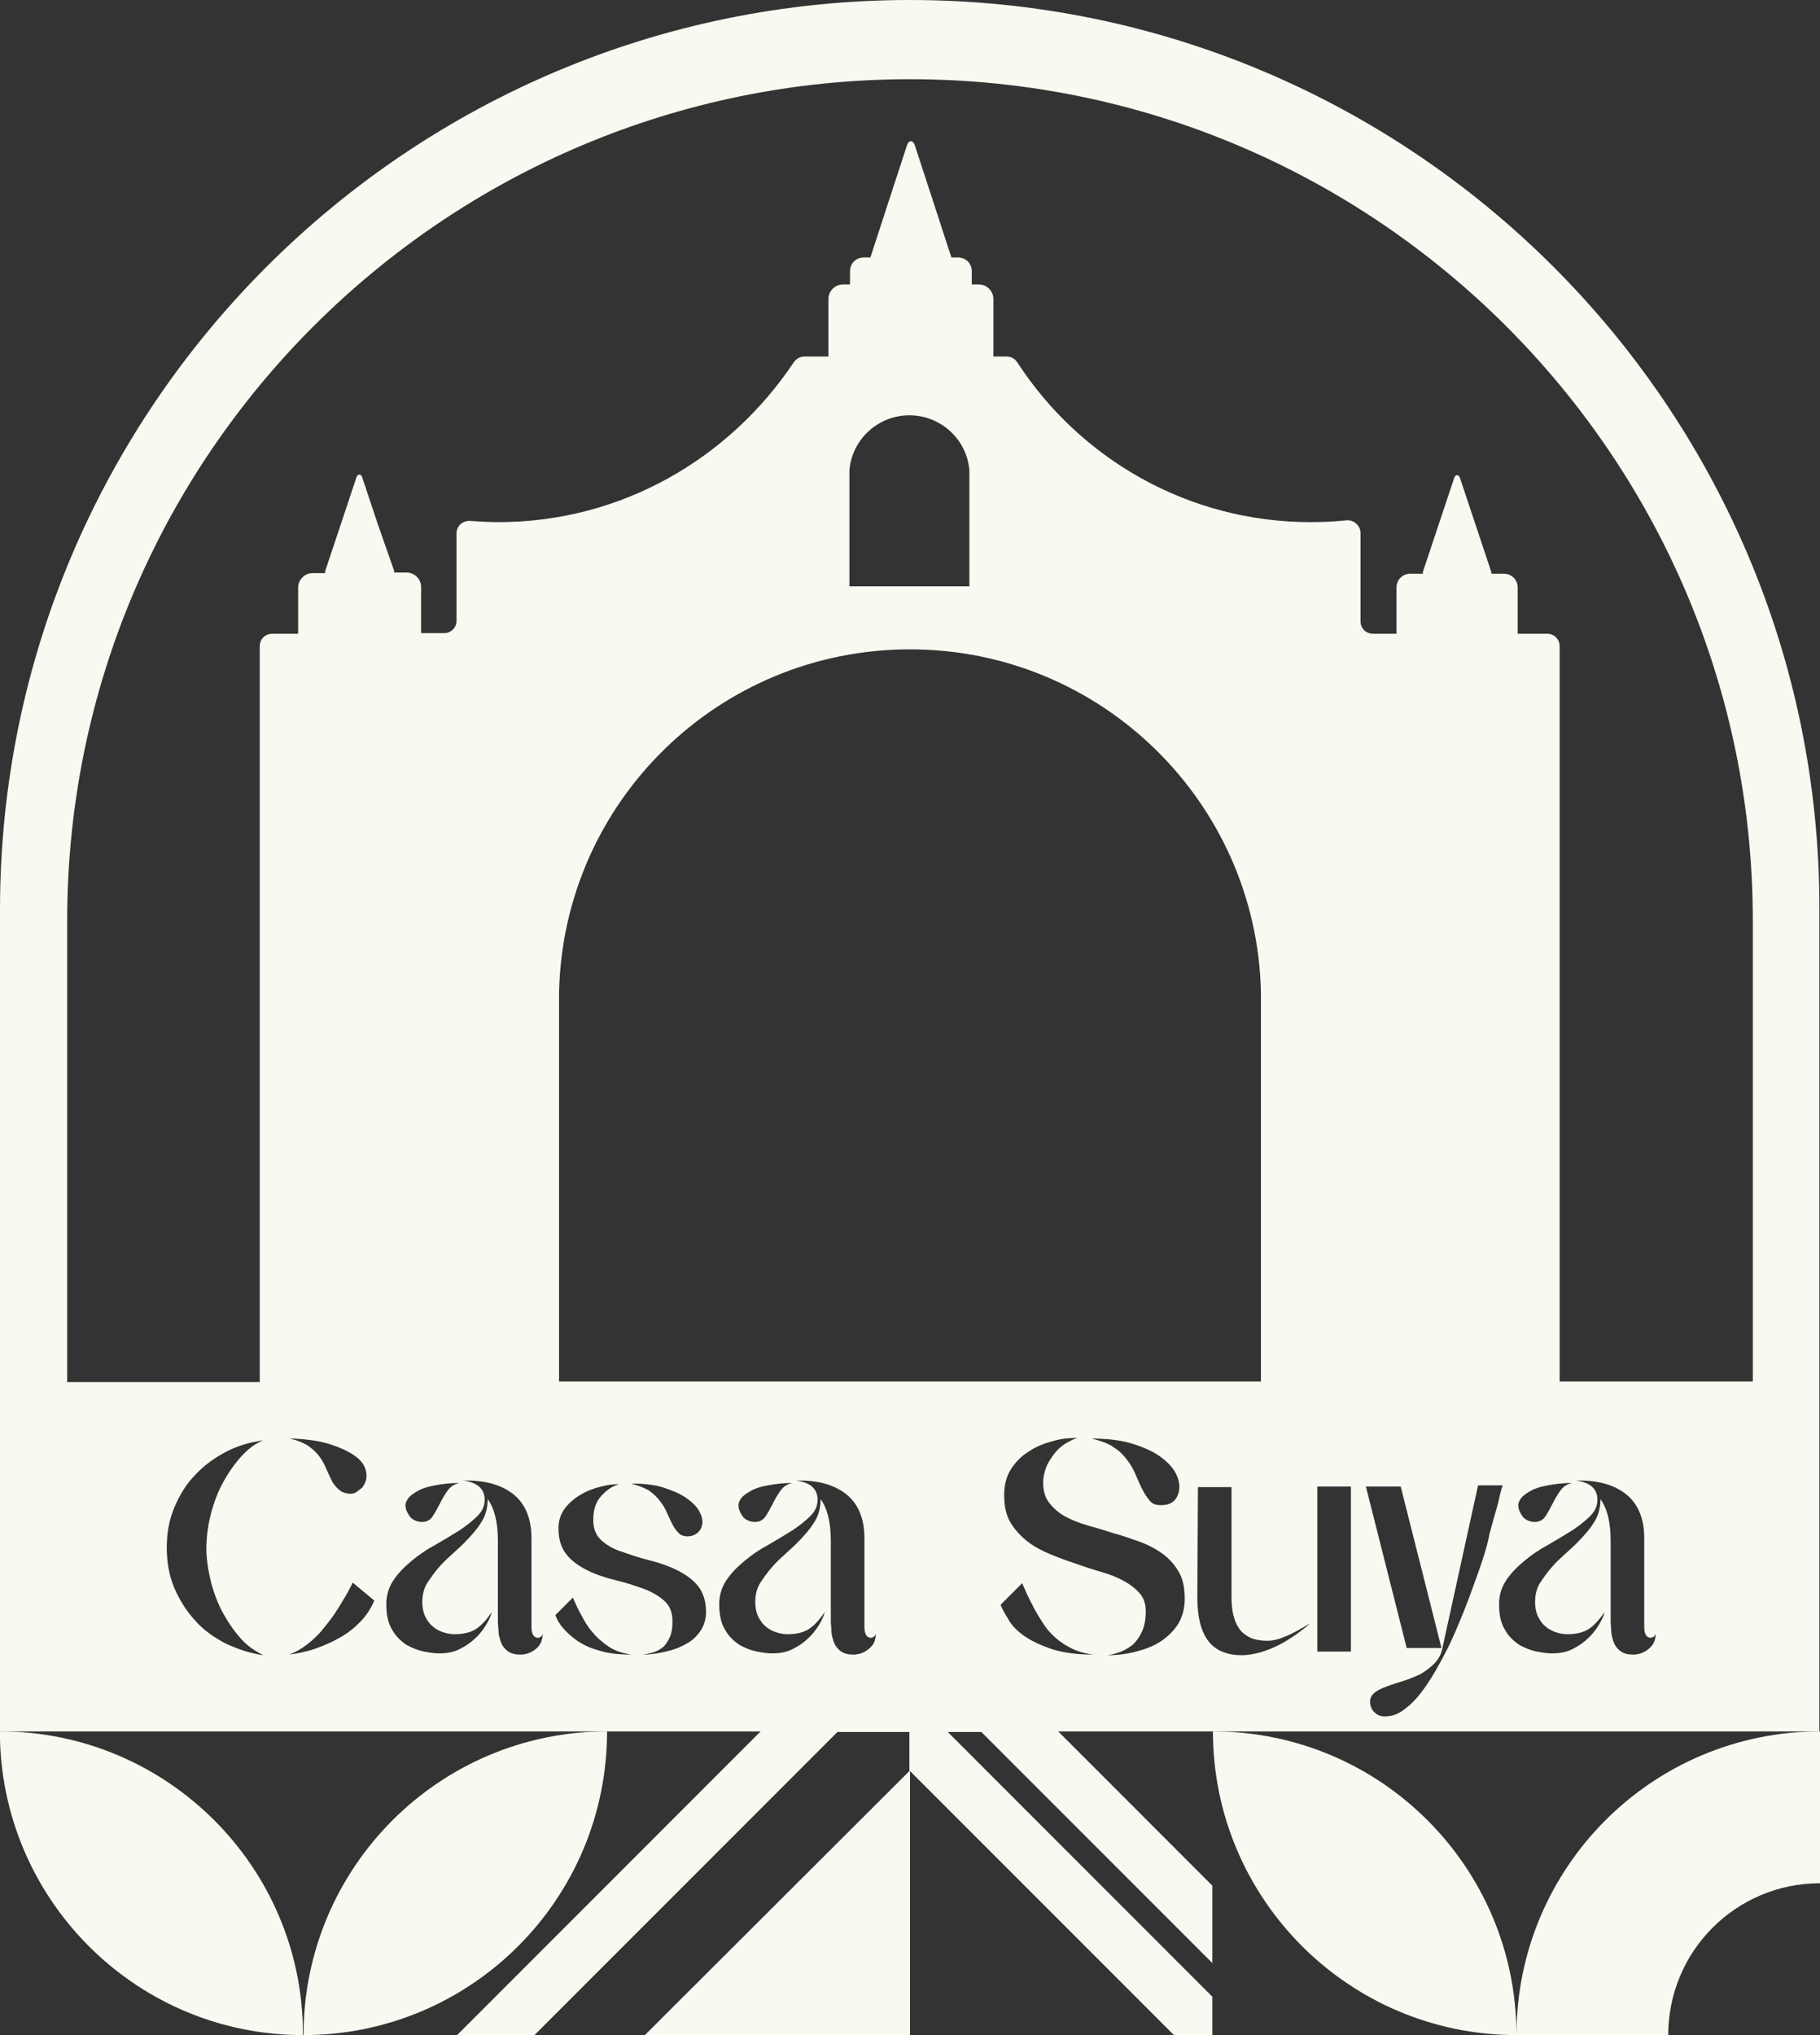 <svg xmlns="http://www.w3.org/2000/svg" width="170" height="190" viewBox="0 0 170 190" fill="none"><rect x="0" y="0" width="170" height="190" fill="#333333" stroke="none"/><path d="M85 0C38.158 0 0.056 37.989 0 84.83V161.648H28.296H56.648H71.048L56.648 176.048L42.696 190H49.924L56.648 183.276L78.22 161.705H84.944V165.29L109.654 190H113.24V186.414L88.53 161.705H91.668L113.24 183.276V176.048L98.84 161.648H113.24H141.592H169.944V137.331V84.774C169.944 37.989 131.842 0 85 0ZM19.723 147.753C20.003 148.817 20.395 149.826 20.9 150.722C21.404 151.619 21.964 152.403 22.581 153.076C23.197 153.748 23.925 154.196 24.598 154.533C23.365 154.364 22.245 153.972 21.124 153.468C20.059 152.908 19.051 152.235 18.266 151.339C17.426 150.442 16.809 149.434 16.305 148.313C15.801 147.137 15.577 145.848 15.577 144.503C15.577 143.102 15.801 141.87 16.305 140.693C16.809 139.516 17.426 138.508 18.266 137.667C19.107 136.771 20.059 136.098 21.124 135.538C22.189 134.978 23.365 134.642 24.598 134.474C23.869 134.754 23.197 135.258 22.581 135.93C21.964 136.603 21.404 137.387 20.9 138.284C20.395 139.18 20.003 140.189 19.723 141.253C19.443 142.318 19.275 143.439 19.275 144.615C19.275 145.512 19.443 146.632 19.723 147.753ZM33.619 151.451C33.059 152.011 32.442 152.515 31.714 152.908C31.041 153.3 30.257 153.636 29.473 153.916C28.688 154.196 27.848 154.364 27.007 154.477C27.624 154.252 28.184 153.916 28.688 153.524C29.192 153.132 29.697 152.684 30.145 152.123C30.593 151.563 31.098 150.947 31.546 150.218C31.994 149.49 32.498 148.705 32.947 147.753L34.964 149.434C34.628 150.218 34.179 150.891 33.619 151.451ZM27.063 134.306C27.68 134.306 28.352 134.362 29.192 134.474C30.033 134.586 30.817 134.81 31.546 135.09C32.274 135.37 32.891 135.706 33.451 136.155C33.955 136.603 34.235 137.163 34.235 137.779C34.235 138.06 34.179 138.284 34.067 138.508C33.955 138.732 33.843 138.9 33.675 139.012C33.507 139.124 33.395 139.236 33.227 139.348C33.059 139.404 32.947 139.46 32.834 139.46C32.33 139.46 31.994 139.348 31.714 139.124C31.434 138.9 31.21 138.62 31.041 138.34C30.873 138.004 30.705 137.667 30.537 137.275C30.369 136.883 30.201 136.491 29.921 136.098C29.641 135.706 29.305 135.37 28.856 135.034C28.352 134.698 27.792 134.474 27.063 134.306ZM50.092 153.916C49.7 154.252 49.196 154.477 48.636 154.477C48.075 154.477 47.683 154.364 47.403 154.14C47.123 153.916 46.898 153.636 46.786 153.3C46.674 152.964 46.562 152.628 46.562 152.291C46.562 151.955 46.506 151.675 46.506 151.451V143.831C46.506 142.094 46.17 140.805 45.554 139.965C45.554 140.581 45.442 141.197 45.161 141.758C44.881 142.318 44.489 142.822 44.041 143.326C43.593 143.831 43.088 144.335 42.584 144.783C42.024 145.288 41.52 145.736 41.071 146.24C40.623 146.744 40.231 147.305 39.895 147.809C39.558 148.369 39.446 148.986 39.446 149.602C39.446 149.938 39.502 150.33 39.614 150.666C39.726 151.003 39.951 151.339 40.175 151.619C40.455 151.899 40.735 152.123 41.127 152.291C41.52 152.459 41.968 152.572 42.472 152.572C43.312 152.572 43.985 152.403 44.489 152.067C44.993 151.731 45.442 151.227 45.946 150.498C45.834 150.891 45.666 151.283 45.386 151.731C45.105 152.179 44.769 152.628 44.377 152.964C43.985 153.356 43.481 153.692 42.92 153.972C42.36 154.252 41.744 154.364 41.015 154.364C40.679 154.364 40.175 154.308 39.614 154.196C39.054 154.084 38.494 153.86 37.989 153.58C37.485 153.244 36.981 152.796 36.645 152.179C36.252 151.563 36.084 150.779 36.084 149.77C36.084 148.93 36.309 148.201 36.757 147.529C37.205 146.856 37.765 146.296 38.438 145.736C39.11 145.175 39.839 144.671 40.679 144.223C41.463 143.775 42.192 143.326 42.92 142.878C43.593 142.43 44.153 141.982 44.601 141.533C45.049 141.085 45.274 140.581 45.274 140.021C45.274 139.012 44.601 138.396 43.256 138.228C45.274 138.172 46.843 138.62 47.963 139.516C49.084 140.413 49.644 141.814 49.644 143.607V151.899C49.644 152.572 49.868 152.908 50.26 152.908C50.372 152.908 50.428 152.852 50.541 152.796C50.653 152.74 50.653 152.628 50.709 152.515C50.653 153.188 50.484 153.58 50.092 153.916ZM37.877 140.525C37.877 140.301 37.989 140.077 38.158 139.853C38.326 139.628 38.662 139.404 39.054 139.18C39.446 138.956 40.007 138.788 40.623 138.676C41.239 138.564 42.024 138.452 42.92 138.452C42.416 138.564 42.08 138.788 41.8 139.18C41.519 139.572 41.295 139.965 41.071 140.413C40.847 140.861 40.623 141.253 40.399 141.589C40.175 141.926 39.839 142.094 39.39 142.094C38.998 142.094 38.606 141.926 38.326 141.646C38.045 141.253 37.877 140.917 37.877 140.525ZM55.92 154.084C55.079 153.86 54.407 153.524 53.846 153.132C53.286 152.74 52.894 152.347 52.558 151.955C52.221 151.563 51.997 151.171 51.885 150.779L53.51 149.154C53.734 149.658 53.959 150.218 54.295 150.779C54.575 151.339 54.911 151.899 55.359 152.403C55.752 152.908 56.312 153.356 56.872 153.748C57.489 154.14 58.161 154.364 59.001 154.477C57.769 154.477 56.76 154.364 55.92 154.084ZM65.445 152.235C65.109 152.74 64.66 153.188 64.1 153.468C63.54 153.804 62.923 154.028 62.195 154.196C61.467 154.364 60.794 154.477 60.066 154.477C60.402 154.421 60.738 154.364 61.075 154.252C61.411 154.14 61.691 153.972 61.971 153.748C62.195 153.524 62.419 153.188 62.587 152.796C62.755 152.403 62.812 151.955 62.812 151.339C62.812 150.498 62.531 149.882 62.027 149.434C61.523 148.986 60.85 148.593 60.066 148.313C59.282 148.033 58.441 147.753 57.489 147.529C56.592 147.305 55.696 147.024 54.911 146.632C54.127 146.24 53.454 145.792 52.95 145.175C52.446 144.559 52.166 143.775 52.166 142.71C52.166 141.926 52.39 141.309 52.782 140.805C53.174 140.301 53.678 139.853 54.295 139.516C54.855 139.18 55.471 138.956 56.144 138.788C56.76 138.62 57.32 138.564 57.825 138.564C57.208 138.732 56.648 139.124 56.144 139.684C55.639 140.245 55.415 140.973 55.415 141.926C55.415 142.766 55.696 143.382 56.2 143.831C56.704 144.279 57.376 144.671 58.161 144.895C58.945 145.175 59.786 145.456 60.682 145.68C61.579 145.904 62.419 146.184 63.204 146.576C63.988 146.968 64.66 147.417 65.165 148.033C65.669 148.649 65.949 149.49 65.949 150.498C65.949 151.115 65.781 151.731 65.445 152.235ZM58.945 138.508C60.122 138.508 61.187 138.62 62.027 138.9C62.867 139.18 63.54 139.46 64.1 139.853C64.66 140.245 65.053 140.637 65.277 141.029C65.501 141.421 65.613 141.758 65.613 142.038C65.613 142.43 65.501 142.766 65.221 143.046C64.997 143.27 64.66 143.439 64.212 143.439C63.876 143.439 63.54 143.326 63.372 143.102C63.148 142.878 62.98 142.654 62.812 142.318C62.643 141.982 62.475 141.646 62.307 141.253C62.139 140.861 61.915 140.469 61.635 140.133C61.355 139.74 61.019 139.46 60.57 139.124C60.122 138.9 59.618 138.676 58.945 138.508ZM81.19 153.916C80.798 154.252 80.293 154.477 79.733 154.477C79.173 154.477 78.781 154.364 78.5 154.14C78.22 153.916 77.996 153.636 77.884 153.3C77.772 152.964 77.66 152.628 77.66 152.291C77.66 151.955 77.604 151.675 77.604 151.451V143.831C77.604 142.094 77.268 140.805 76.651 139.965C76.651 140.581 76.539 141.197 76.259 141.758C75.979 142.318 75.587 142.822 75.138 143.326C74.69 143.831 74.186 144.335 73.682 144.783C73.121 145.288 72.617 145.736 72.169 146.24C71.721 146.744 71.328 147.305 70.992 147.809C70.656 148.369 70.544 148.986 70.544 149.602C70.544 149.938 70.6 150.33 70.712 150.666C70.824 151.003 71.048 151.339 71.272 151.619C71.552 151.899 71.833 152.123 72.225 152.291C72.617 152.459 73.065 152.572 73.57 152.572C74.41 152.572 75.082 152.403 75.587 152.067C76.091 151.731 76.539 151.227 77.043 150.498C76.931 150.891 76.763 151.283 76.483 151.731C76.203 152.179 75.867 152.628 75.475 152.964C75.082 153.356 74.578 153.692 74.018 153.972C73.457 154.252 72.841 154.364 72.113 154.364C71.776 154.364 71.272 154.308 70.712 154.196C70.152 154.084 69.591 153.86 69.087 153.58C68.583 153.244 68.078 152.796 67.742 152.179C67.35 151.563 67.182 150.779 67.182 149.77C67.182 148.93 67.406 148.201 67.854 147.529C68.303 146.856 68.863 146.296 69.535 145.736C70.208 145.175 70.936 144.671 71.776 144.223C72.561 143.775 73.289 143.326 74.018 142.878C74.69 142.43 75.251 141.982 75.699 141.533C76.147 141.085 76.371 140.581 76.371 140.021C76.371 139.012 75.699 138.396 74.354 138.228C76.371 138.172 77.94 138.62 79.061 139.516C80.181 140.413 80.742 141.814 80.742 143.607V151.899C80.742 152.572 80.966 152.908 81.358 152.908C81.47 152.908 81.526 152.852 81.638 152.796C81.75 152.74 81.75 152.628 81.806 152.515C81.806 153.188 81.582 153.58 81.19 153.916ZM68.975 140.525C68.975 140.301 69.087 140.077 69.255 139.853C69.423 139.628 69.759 139.404 70.152 139.18C70.544 138.956 71.104 138.788 71.721 138.676C72.337 138.564 73.121 138.452 74.018 138.452C73.513 138.564 73.177 138.788 72.897 139.18C72.617 139.572 72.393 139.965 72.169 140.413C71.945 140.861 71.721 141.253 71.496 141.589C71.272 141.926 70.936 142.094 70.488 142.094C70.096 142.094 69.703 141.926 69.423 141.646C69.143 141.253 68.975 140.917 68.975 140.525ZM52.221 128.983V92.619C52.614 74.857 67.126 60.625 85 60.625C102.874 60.625 117.386 74.913 117.779 92.619V128.983H52.221ZM79.341 54.742V43.928C79.565 41.014 82.03 38.773 84.944 38.773C87.858 38.773 90.323 41.014 90.547 43.928V54.742H79.341ZM110.158 138.788C110.158 139.348 109.99 139.74 109.71 140.077C109.374 140.413 108.982 140.525 108.421 140.525C107.973 140.525 107.637 140.413 107.413 140.133C107.189 139.853 106.964 139.572 106.74 139.124C106.516 138.732 106.348 138.284 106.124 137.779C105.9 137.275 105.676 136.827 105.339 136.379C105.003 135.93 104.611 135.482 104.051 135.146C103.546 134.754 102.818 134.53 101.978 134.306C103.49 134.306 104.779 134.474 105.844 134.81C106.908 135.146 107.749 135.538 108.365 135.986C108.982 136.435 109.486 136.939 109.766 137.443C110.046 137.948 110.158 138.396 110.158 138.788ZM98.279 153.972C97.271 153.636 96.43 153.244 95.758 152.796C95.086 152.347 94.581 151.843 94.245 151.283C93.909 150.722 93.629 150.274 93.461 149.826L95.478 147.809C95.758 148.425 96.038 149.154 96.43 149.826C96.767 150.554 97.215 151.227 97.663 151.899C98.167 152.572 98.784 153.132 99.512 153.58C100.241 154.028 101.081 154.364 102.146 154.477C100.577 154.477 99.344 154.308 98.279 153.972ZM110.046 151.619C109.654 152.235 109.094 152.796 108.421 153.244C107.749 153.692 106.964 153.972 106.124 154.196C105.283 154.421 104.387 154.533 103.434 154.533C103.883 154.477 104.275 154.364 104.723 154.196C105.115 154.028 105.508 153.804 105.844 153.524C106.18 153.188 106.46 152.796 106.684 152.291C106.908 151.787 107.02 151.171 107.02 150.442C107.02 149.77 106.852 149.21 106.46 148.761C106.068 148.313 105.564 147.921 104.947 147.585C104.331 147.249 103.603 146.968 102.818 146.744C102.034 146.52 101.193 146.24 100.409 145.96C99.568 145.68 98.784 145.4 97.999 145.063C97.215 144.727 96.487 144.335 95.87 143.831C95.254 143.326 94.749 142.766 94.357 142.094C93.965 141.421 93.797 140.581 93.797 139.572C93.797 138.62 94.021 137.779 94.469 137.107C94.918 136.435 95.478 135.874 96.15 135.482C96.823 135.034 97.551 134.754 98.392 134.53C99.176 134.306 99.904 134.249 100.633 134.249C100.241 134.362 99.848 134.586 99.456 134.81C99.064 135.09 98.728 135.37 98.448 135.762C98.167 136.155 97.887 136.547 97.719 136.995C97.551 137.443 97.439 137.891 97.439 138.396C97.439 139.18 97.607 139.797 97.999 140.301C98.392 140.805 98.896 141.253 99.512 141.589C100.129 141.926 100.857 142.206 101.641 142.43C102.426 142.654 103.21 142.878 104.051 143.158C104.891 143.382 105.676 143.663 106.46 143.943C107.245 144.223 107.973 144.615 108.589 145.063C109.206 145.512 109.71 146.072 110.102 146.744C110.494 147.417 110.662 148.257 110.662 149.266C110.662 150.218 110.438 150.947 110.046 151.619ZM121.028 152.628C120.524 152.964 120.02 153.3 119.459 153.58C118.899 153.86 118.339 154.084 117.779 154.252C117.162 154.421 116.602 154.533 115.986 154.533C114.585 154.533 113.52 154.084 112.848 153.188C112.175 152.291 111.839 150.947 111.839 149.154L111.895 138.844H115.033V149.154C115.033 149.994 115.145 150.666 115.313 151.171C115.481 151.675 115.761 152.123 116.042 152.403C116.378 152.684 116.714 152.908 117.106 153.02C117.498 153.132 117.947 153.188 118.339 153.188C118.843 153.188 119.403 153.076 120.02 152.796C120.636 152.572 121.421 152.123 122.373 151.563C122.037 151.899 121.533 152.235 121.028 152.628ZM126.183 154.196H123.045V138.788H126.183V154.196ZM138.062 146.856C137.614 148.089 137.165 149.378 136.661 150.61C136.157 151.843 135.653 153.076 135.036 154.252C134.42 155.429 133.86 156.438 133.243 157.334C132.627 158.231 132.011 158.959 131.338 159.463C130.666 160.024 130.049 160.248 129.377 160.248C128.985 160.248 128.649 160.136 128.368 159.855C128.144 159.631 127.976 159.295 127.976 158.847C127.976 158.511 128.144 158.231 128.425 158.006C128.705 157.782 129.097 157.614 129.545 157.446C129.993 157.278 130.498 157.11 131.058 156.942C131.618 156.774 132.123 156.55 132.627 156.326C133.131 156.045 133.579 155.709 133.972 155.317C134.364 154.925 134.644 154.421 134.756 153.748L138.062 138.676H140.359C140.247 139.012 140.079 139.628 139.911 140.413C139.687 141.197 139.407 142.15 139.127 143.214C138.902 144.447 138.51 145.568 138.062 146.856ZM127.584 138.788H130.834L134.644 153.86H131.394L127.584 138.788ZM154.031 153.916C153.639 154.252 153.134 154.477 152.574 154.477C152.014 154.477 151.622 154.364 151.341 154.14C151.061 153.916 150.837 153.636 150.725 153.3C150.613 152.964 150.501 152.628 150.501 152.291C150.501 151.955 150.445 151.675 150.445 151.451V143.831C150.445 142.094 150.109 140.805 149.492 139.965C149.492 140.581 149.38 141.197 149.1 141.758C148.82 142.318 148.428 142.822 147.98 143.326C147.531 143.831 147.027 144.335 146.523 144.783C145.962 145.288 145.458 145.736 145.01 146.24C144.562 146.744 144.169 147.305 143.833 147.809C143.497 148.369 143.385 148.986 143.385 149.602C143.385 149.938 143.441 150.33 143.553 150.666C143.665 151.003 143.889 151.339 144.113 151.619C144.394 151.899 144.674 152.123 145.066 152.291C145.458 152.459 145.906 152.572 146.411 152.572C147.251 152.572 147.924 152.403 148.428 152.067C148.932 151.731 149.38 151.227 149.885 150.498C149.773 150.891 149.604 151.283 149.324 151.731C149.044 152.179 148.708 152.628 148.316 152.964C147.924 153.356 147.419 153.692 146.859 153.972C146.299 154.252 145.682 154.364 144.954 154.364C144.618 154.364 144.113 154.308 143.553 154.196C142.993 154.084 142.432 153.86 141.928 153.58C141.424 153.244 140.92 152.796 140.583 152.179C140.191 151.563 140.023 150.779 140.023 149.77C140.023 148.93 140.247 148.201 140.695 147.529C141.144 146.856 141.704 146.296 142.376 145.736C143.049 145.175 143.777 144.671 144.618 144.223C145.402 143.775 146.131 143.326 146.859 142.878C147.531 142.43 148.092 141.982 148.54 141.533C148.988 141.085 149.212 140.581 149.212 140.021C149.212 139.012 148.54 138.396 147.195 138.228C149.212 138.172 150.781 138.62 151.902 139.516C153.022 140.413 153.583 141.814 153.583 143.607V151.899C153.583 152.572 153.807 152.908 154.199 152.908C154.311 152.908 154.367 152.852 154.479 152.796C154.591 152.74 154.591 152.628 154.647 152.515C154.647 153.188 154.423 153.58 154.031 153.916ZM141.816 140.525C141.816 140.301 141.928 140.077 142.096 139.853C142.264 139.628 142.601 139.404 142.993 139.18C143.385 138.956 143.945 138.788 144.562 138.676C145.178 138.564 145.962 138.452 146.859 138.452C146.355 138.564 146.018 138.788 145.738 139.18C145.458 139.572 145.234 139.965 145.01 140.413C144.786 140.861 144.562 141.253 144.338 141.589C144.113 141.926 143.777 142.094 143.329 142.094C142.937 142.094 142.544 141.926 142.264 141.646C141.984 141.253 141.816 140.917 141.816 140.525ZM163.724 128.983H145.682V60.345C145.682 59.673 145.178 59.168 144.506 59.168H141.76V54.854C141.76 54.126 141.2 53.565 140.471 53.565H139.295C139.295 53.509 139.295 53.453 139.295 53.397L137.838 49.027L136.381 44.656C136.269 44.264 135.933 44.264 135.821 44.656L134.364 49.027L132.907 53.397C132.907 53.453 132.907 53.509 132.907 53.565H131.73C131.002 53.565 130.442 54.126 130.442 54.854V59.168H128.256C127.584 59.168 127.08 58.664 127.08 57.992V50.82V49.811V49.755C127.08 49.083 126.463 48.523 125.791 48.579C124.67 48.691 123.55 48.747 122.429 48.747C110.943 48.747 100.857 42.807 95.03 33.843C94.805 33.506 94.469 33.282 94.021 33.282H92.788V27.903C92.788 27.175 92.172 26.558 91.444 26.558H90.771V25.326C90.771 24.598 90.211 24.037 89.483 24.037H88.866L87.297 19.218L85.448 13.559C85.28 13.055 84.888 13.055 84.72 13.559L82.871 19.218L81.302 24.037H80.686C79.957 24.037 79.397 24.598 79.397 25.326V26.558H78.725C77.996 26.558 77.38 27.175 77.38 27.903V33.282H75.138C74.746 33.282 74.354 33.506 74.13 33.843C68.135 42.807 58.049 48.747 46.562 48.747C45.666 48.747 44.769 48.691 43.929 48.635C43.256 48.579 42.64 49.083 42.64 49.811V50.82V57.936C42.64 58.608 42.136 59.112 41.463 59.112H39.334V54.798C39.334 54.07 38.718 53.453 37.989 53.453H36.813C36.813 53.397 36.813 53.341 36.813 53.285L35.3 48.971L33.843 44.6C33.731 44.208 33.395 44.208 33.283 44.6L31.826 48.971L30.369 53.341C30.369 53.397 30.369 53.453 30.369 53.509H29.192C28.464 53.509 27.848 54.126 27.848 54.854V59.168H25.438C24.766 59.168 24.262 59.673 24.262 60.345V129.039H6.276V85.951C6.276 42.527 41.575 7.396 85 7.396C128.425 7.396 163.724 42.583 163.724 85.951V128.983Z" fill="#F7FAF0"></path><path d="M0 161.648V162.489C0.448 177.729 12.943 190 28.296 190C28.352 174.367 15.633 161.648 0 161.648Z" fill="#F7FAF0"></path><path d="M141.648 190H155.824C155.824 182.156 162.156 175.824 170 175.824V165.459V161.873V161.648C154.311 161.648 141.648 174.367 141.648 190Z" fill="#F7FAF0"></path><path d="M141.648 190C141.648 174.367 128.985 161.648 113.296 161.648C113.296 177.281 126.015 190 141.648 190Z" fill="#F7FAF0"></path><path d="M85 190V165.291L60.234 190H85Z" fill="#F7FAF0"></path><path d="M28.352 190C43.985 190 56.704 177.337 56.704 161.648C41.015 161.648 28.352 174.367 28.352 190Z" fill="#F7FAF0"></path></svg>